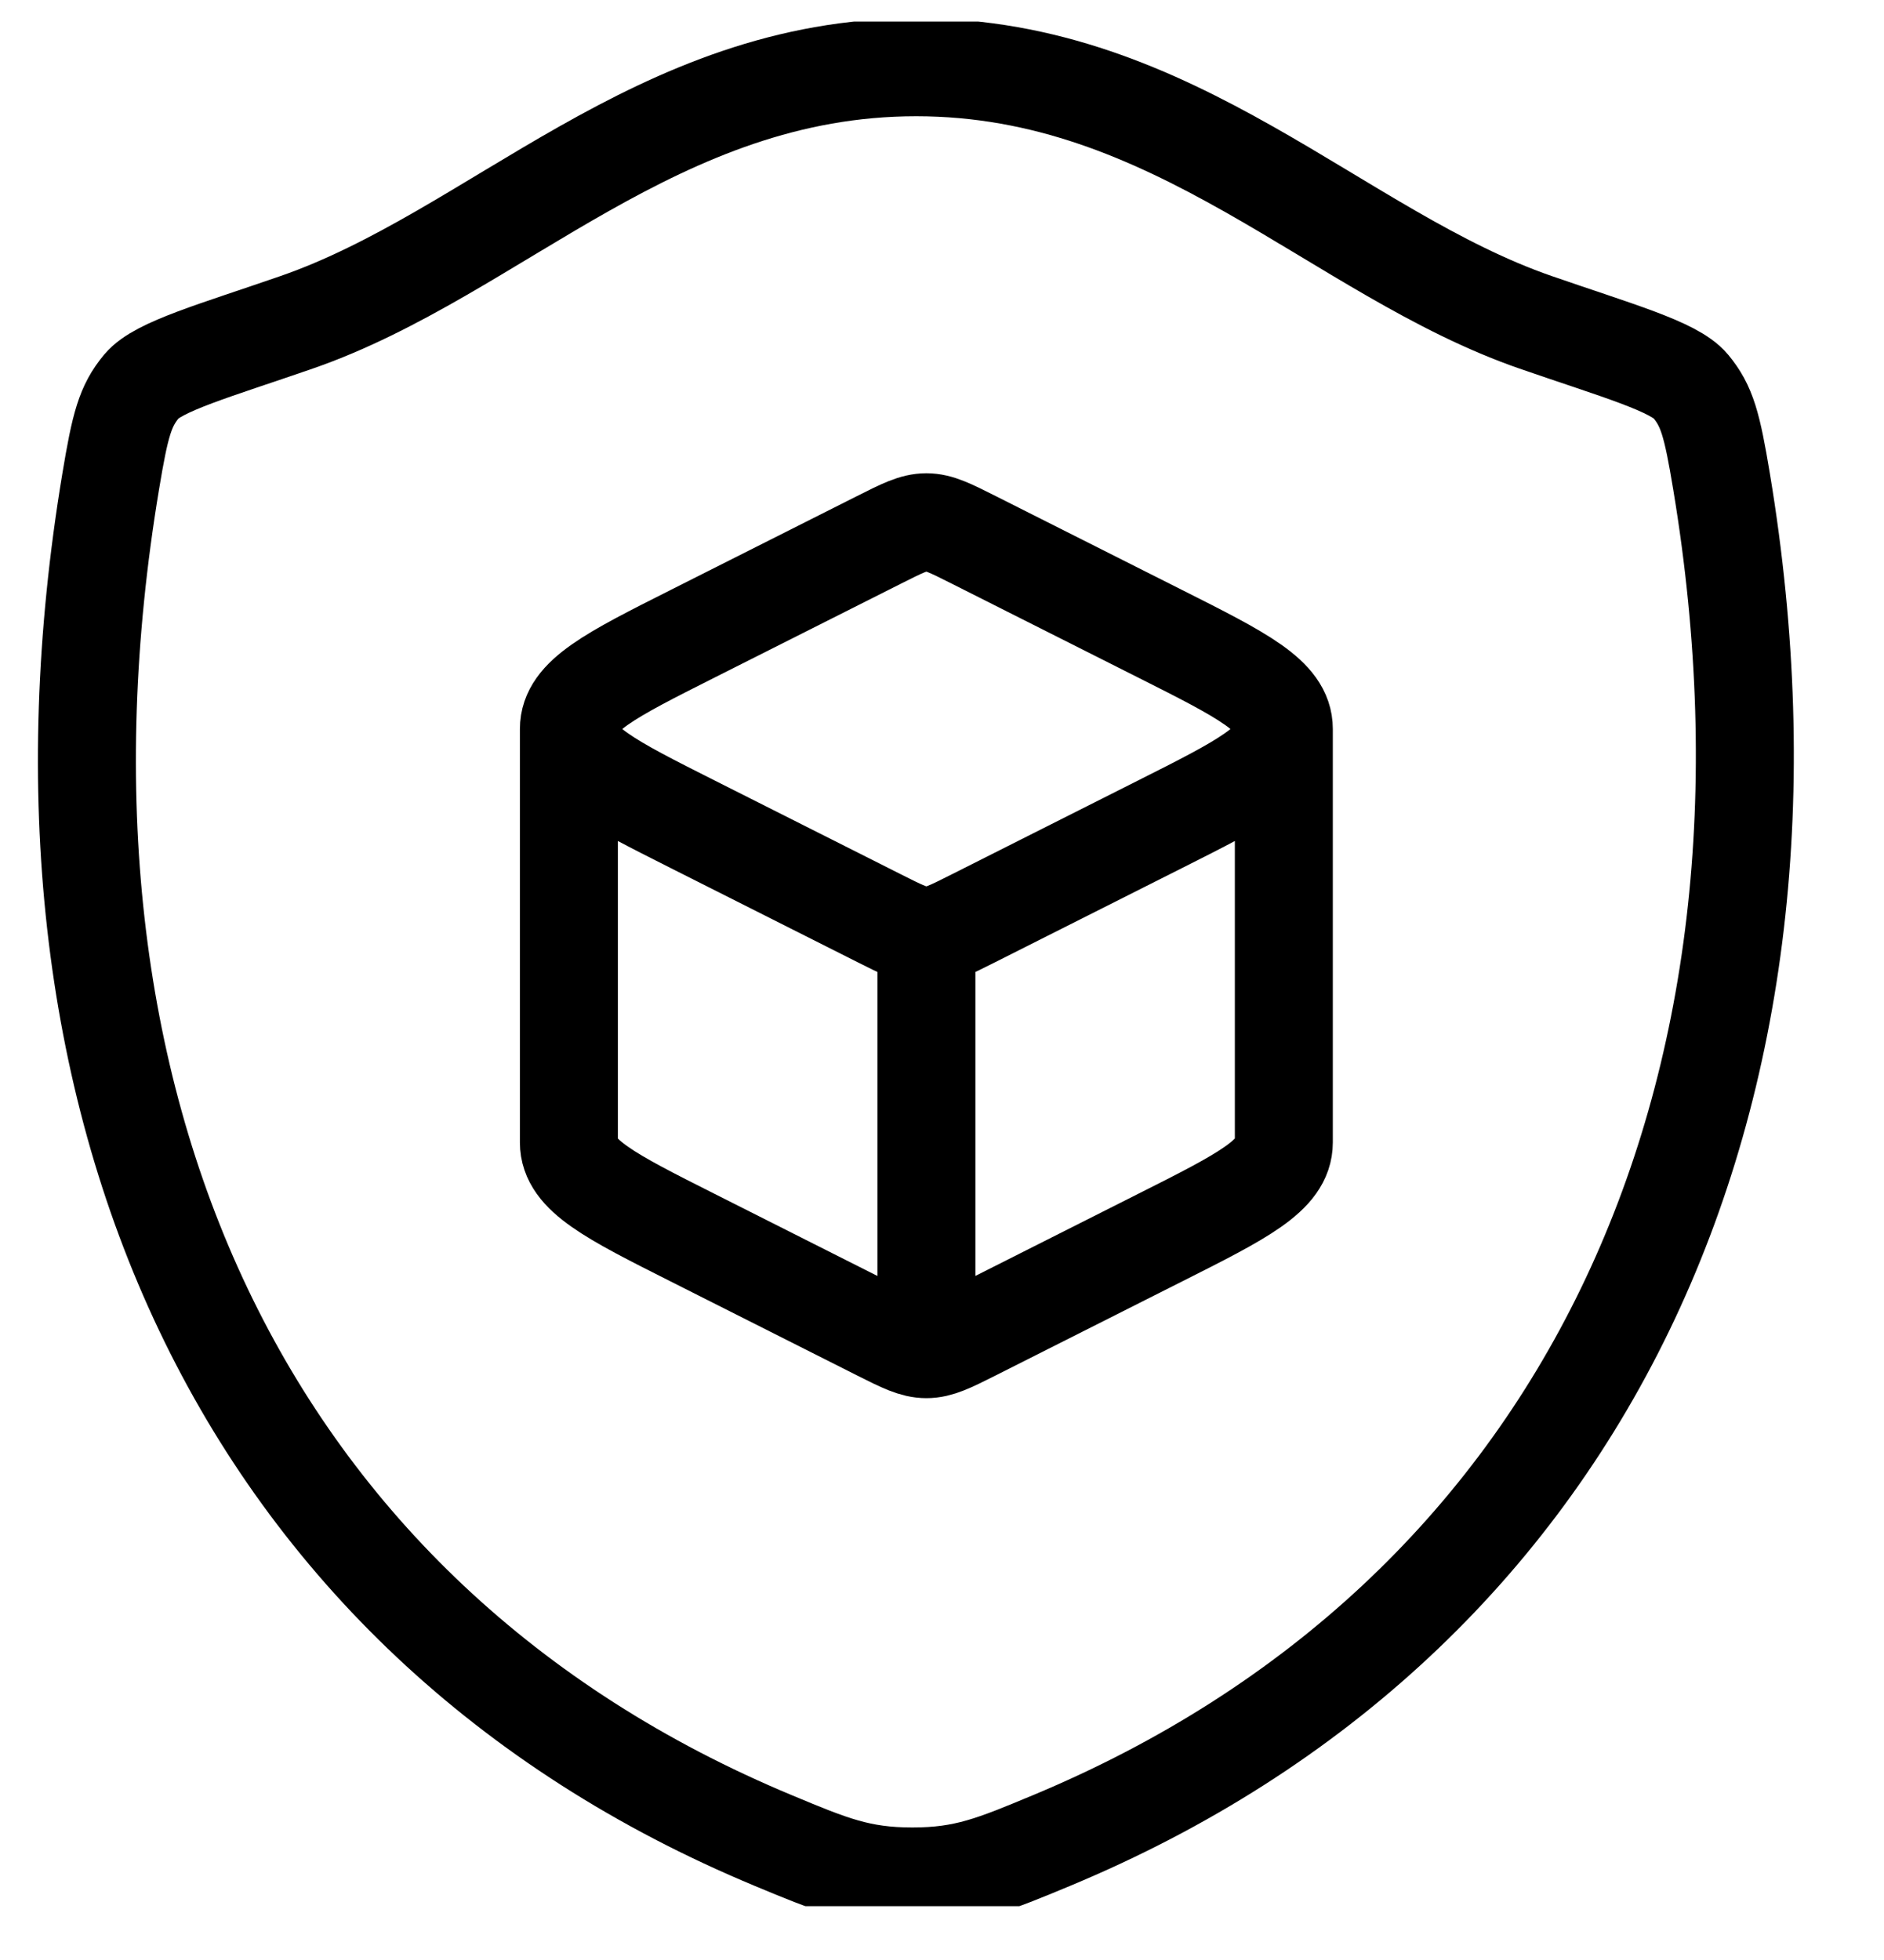 <svg width="25" height="26" viewBox="0 0 25 26" fill="none" xmlns="http://www.w3.org/2000/svg">
<g clip-path="url(#clip0_136_782)">
<g clip-path="url(#clip1_136_782)">
<path d="M12.157 0.892C8.718 0.892 6.572 3.363 3.935 4.276C2.862 4.648 2.096 4.861 1.879 5.123C1.662 5.385 1.595 5.626 1.468 6.392C0.108 14.583 3.177 21.469 10.265 24.417C11.026 24.734 11.407 24.892 12.107 24.892C12.807 24.892 13.187 24.734 13.949 24.417C21.036 21.469 24.205 14.583 22.845 6.392C22.718 5.626 22.651 5.385 22.434 5.123C22.217 4.861 21.451 4.648 20.378 4.276C17.74 3.363 15.596 0.892 12.157 0.892Z" stroke="black" stroke-width="1.3" stroke-linecap="round" stroke-linejoin="round"/>
<path d="M12.293 17.897C12.458 17.897 12.612 17.82 12.92 17.665L15.394 16.418C16.489 15.867 17.036 15.591 17.036 15.155V9.67M12.293 17.897C12.127 17.897 11.973 17.82 11.665 17.665L9.191 16.418C8.097 15.867 7.549 15.591 7.549 15.155V9.67M12.293 17.897V12.413M17.036 9.67C17.036 9.234 16.489 8.958 15.394 8.407L12.92 7.161C12.612 7.006 12.458 6.928 12.293 6.928C12.127 6.928 11.973 7.006 11.665 7.161L9.191 8.407C8.097 8.958 7.549 9.234 7.549 9.67M17.036 9.67C17.036 10.107 16.489 10.383 15.394 10.934L12.92 12.18C12.612 12.335 12.458 12.413 12.293 12.413M7.549 9.67C7.549 10.107 8.097 10.383 9.191 10.934L11.665 12.18C11.973 12.335 12.127 12.413 12.293 12.413" stroke="black" stroke-width="1.3" stroke-linejoin="round"/>
</g>
</g>
<defs>
<clipPath id="clip0_136_782">
<rect width="24" height="25" fill="white" transform="translate(0.037 0.286)"/>
</clipPath>
<clipPath id="clip1_136_782">
<rect width="24" height="25" fill="white" transform="translate(0.037 0.286)"/>
</clipPath>
</defs>
</svg>
